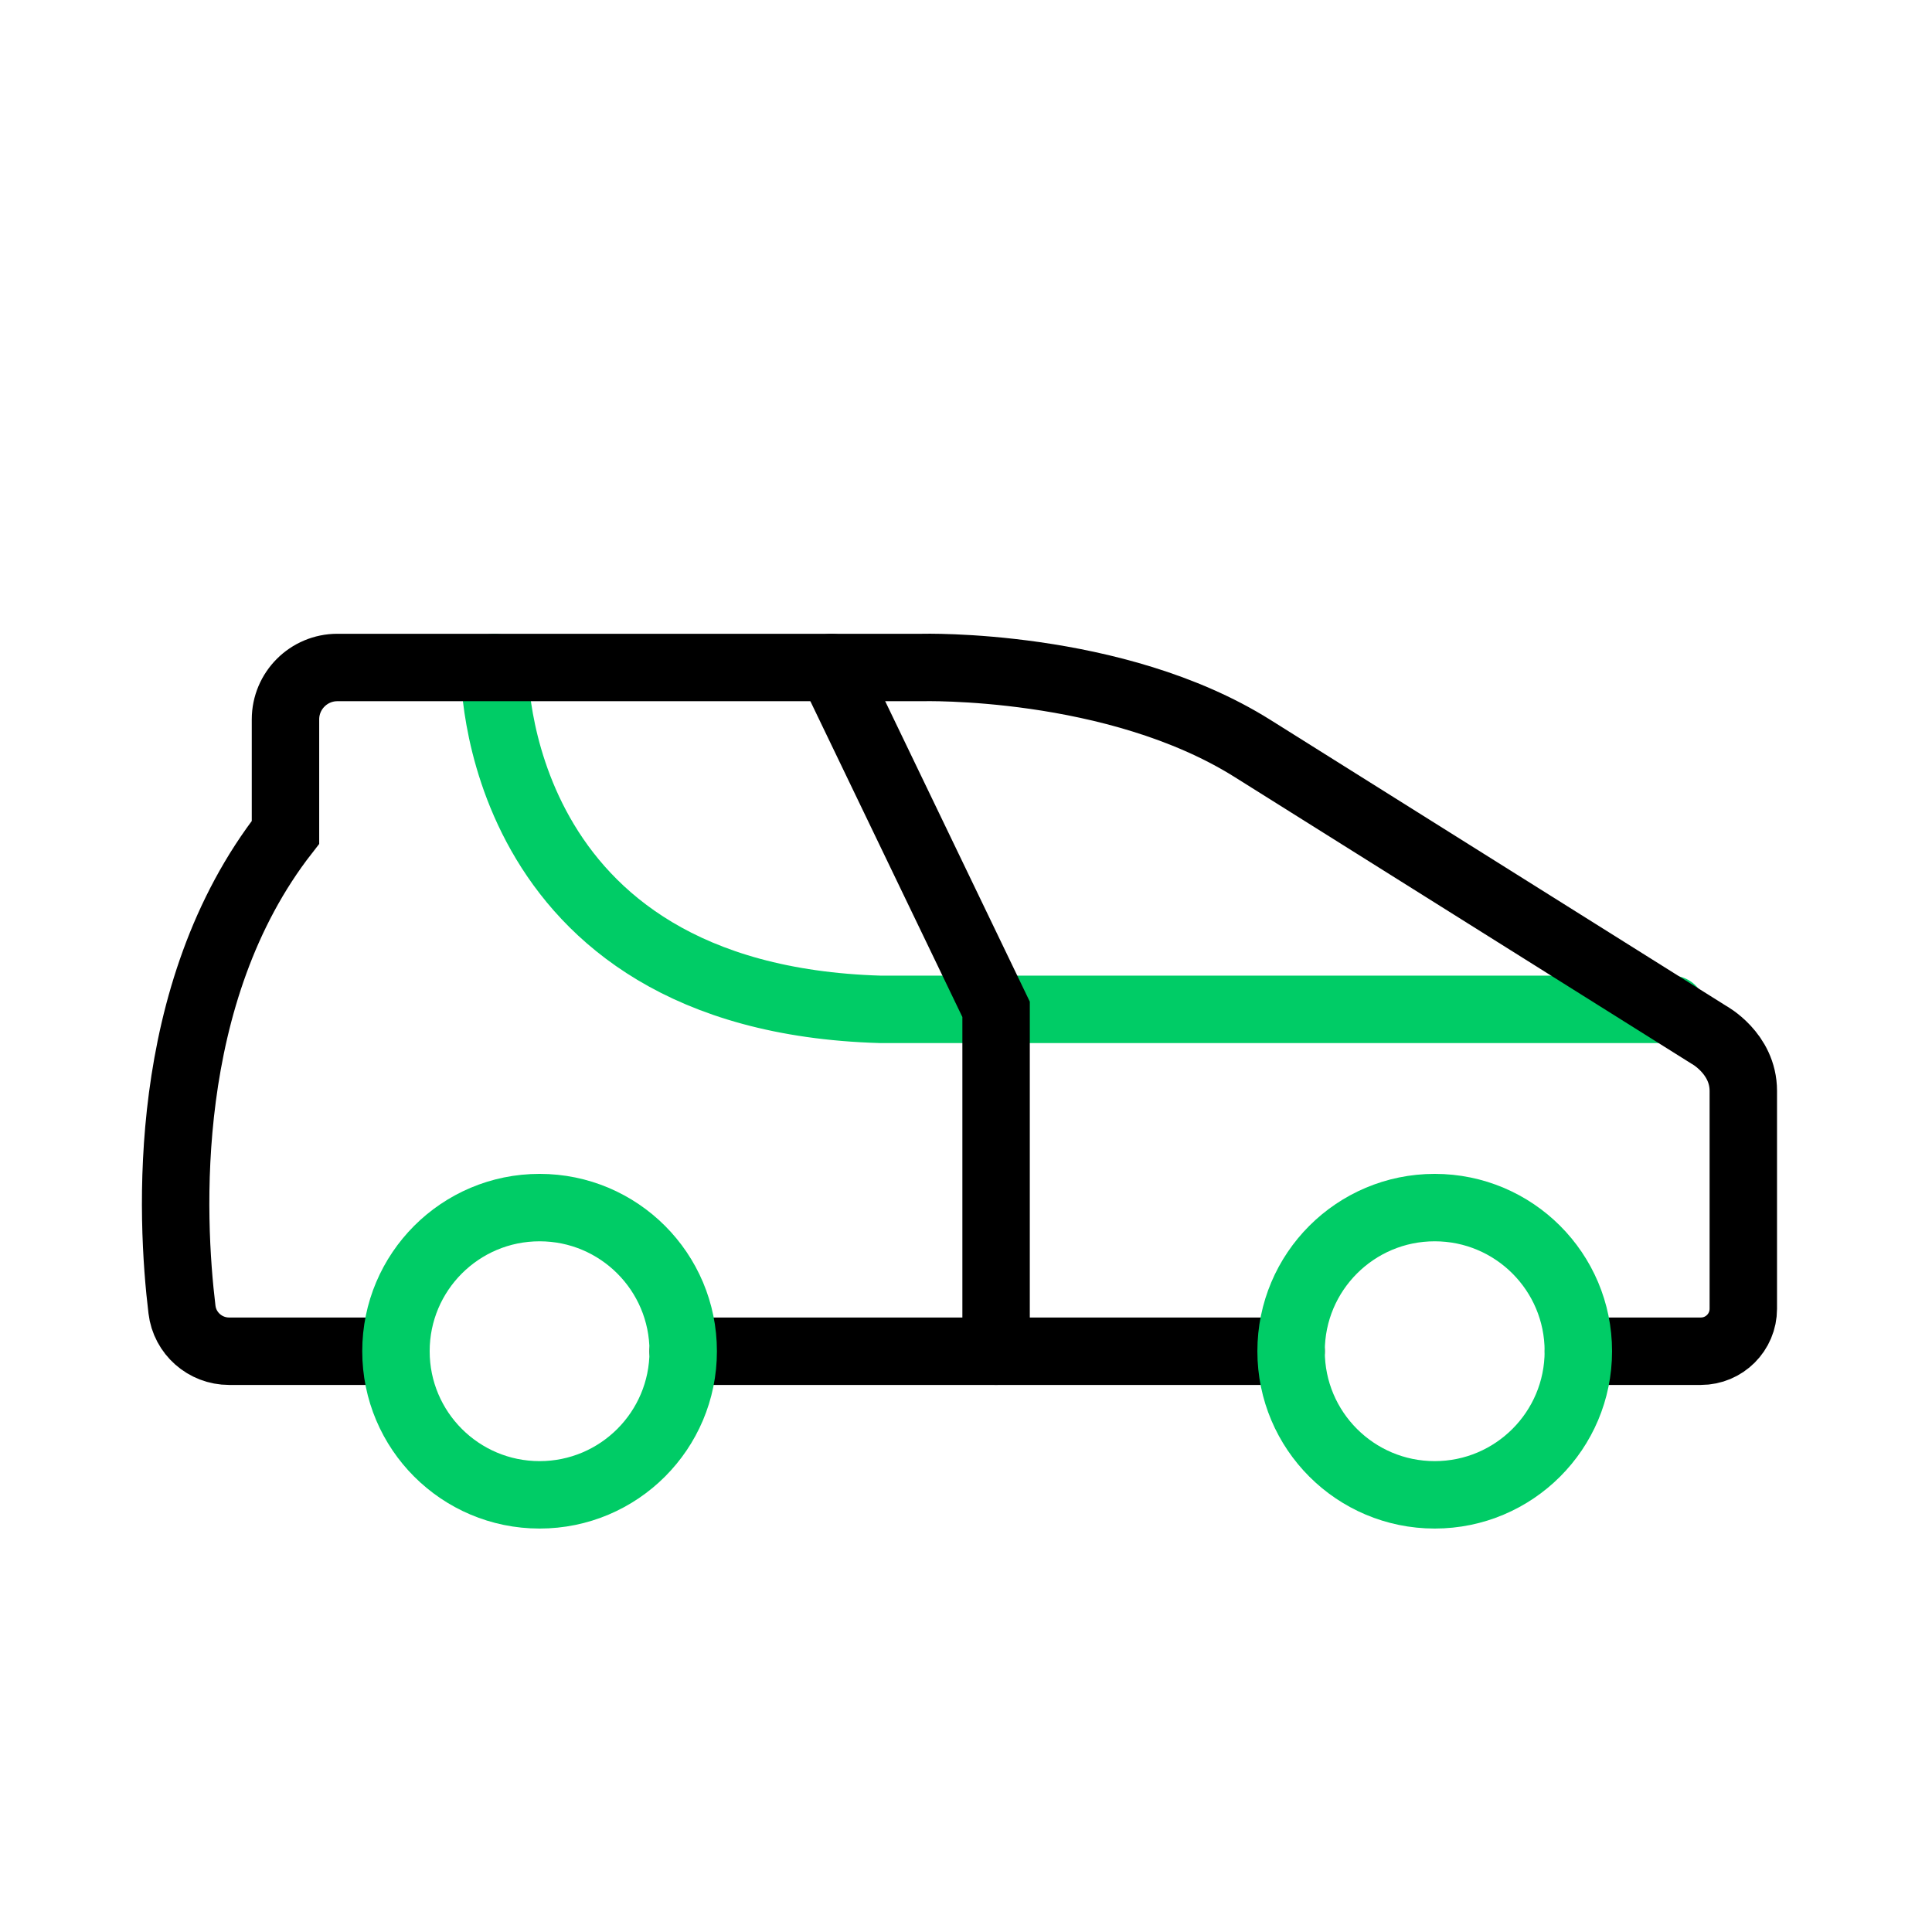 <?xml version="1.0" encoding="UTF-8"?> <svg xmlns="http://www.w3.org/2000/svg" width="110" height="110" viewBox="0 0 110 110" fill="none"> <path d="M28.149 38.004C28.149 38.004 27.842 56.809 50.109 57.468H95.187" stroke="#00CC66" stroke-width="3.839" stroke-miterlimit="10" stroke-linecap="round"></path> <path d="M22.544 76.933H13.042C11.679 76.933 10.521 75.915 10.361 74.559C9.728 69.338 9.094 56.566 16.254 47.391V40.96C16.254 39.328 17.579 38.004 19.21 38.004H52.464C52.464 38.004 63.476 37.697 71.308 42.611L97.28 58.908C97.28 58.908 99.257 59.964 99.257 62.114V74.514C99.257 75.852 98.175 76.933 96.838 76.933H89.87" stroke="black" stroke-width="3.839" stroke-miterlimit="10" stroke-linecap="round"></path> <path d="M73.509 76.933H38.899" stroke="black" stroke-width="3.839" stroke-miterlimit="10" stroke-linecap="round"></path> <path d="M30.722 85.11C35.238 85.11 38.899 81.449 38.899 76.933C38.899 72.416 35.238 68.755 30.722 68.755C26.205 68.755 22.544 72.416 22.544 76.933C22.544 81.449 26.205 85.11 30.722 85.11Z" stroke="#00CC66" stroke-width="3.839" stroke-miterlimit="10" stroke-linecap="round"></path> <path d="M81.686 85.11C86.203 85.11 89.864 81.449 89.864 76.933C89.864 72.416 86.203 68.755 81.686 68.755C77.17 68.755 73.509 72.416 73.509 76.933C73.509 81.449 77.17 85.11 81.686 85.11Z" stroke="#00CC66" stroke-width="3.839" stroke-miterlimit="10" stroke-linecap="round"></path> <path d="M47.345 38.004L56.713 57.468V76.933" stroke="black" stroke-width="3.839" stroke-miterlimit="10" stroke-linecap="round"></path> </svg> 